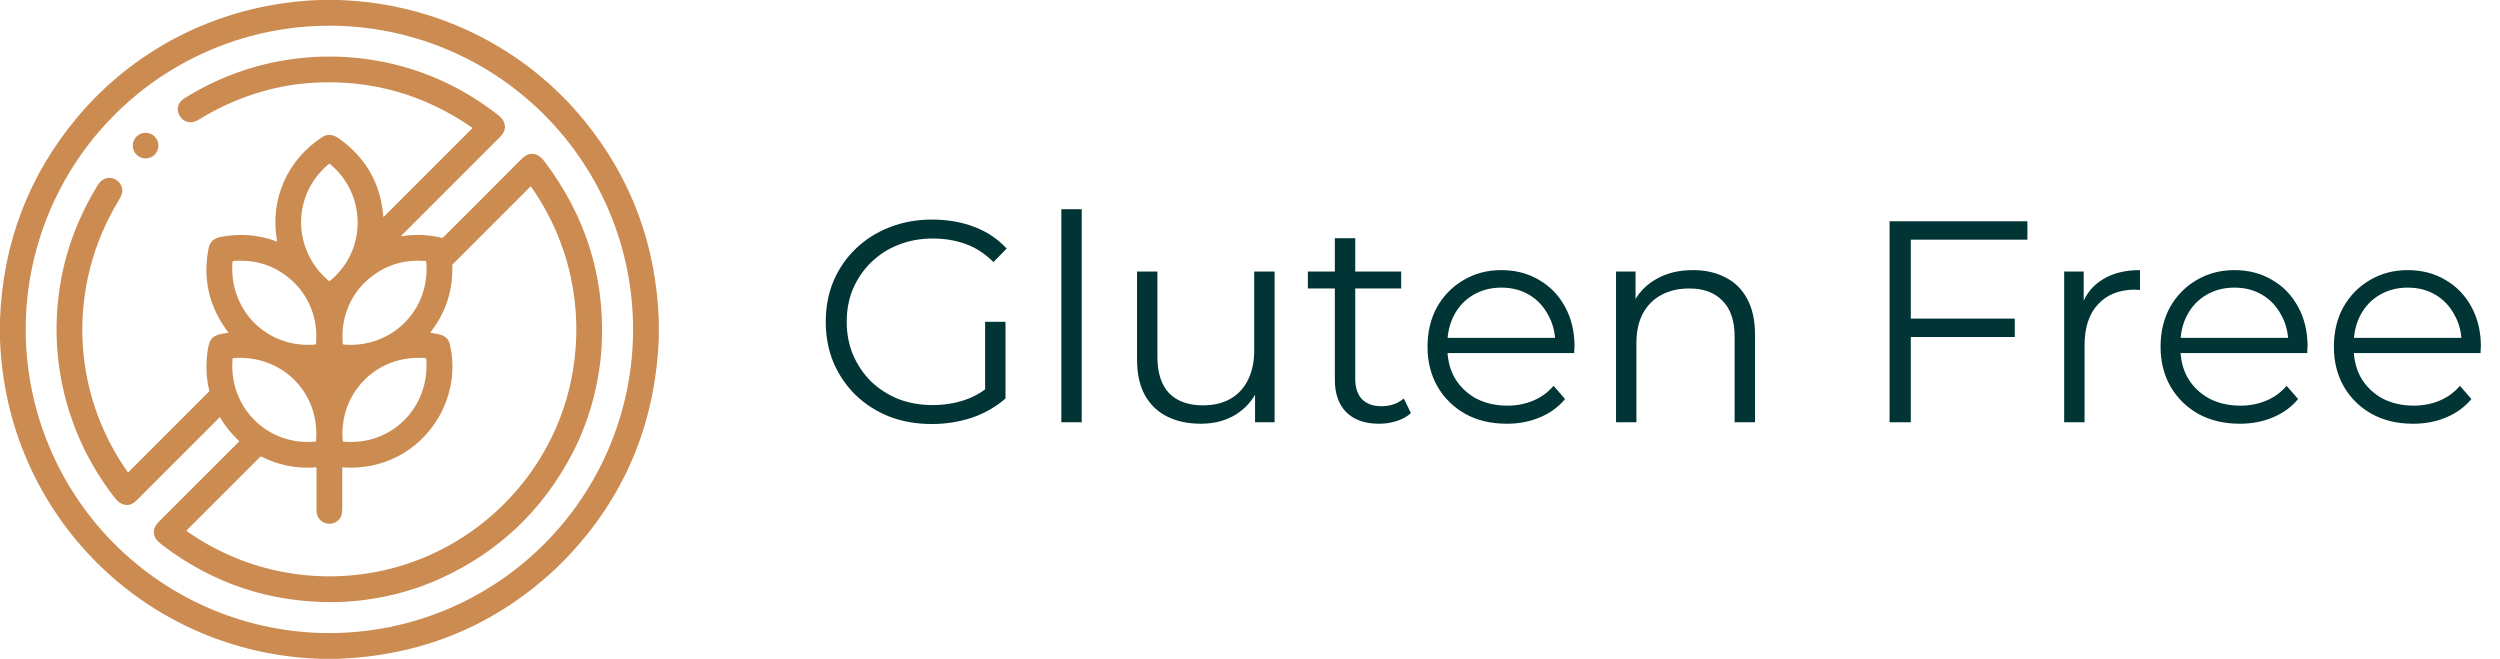 <svg xmlns="http://www.w3.org/2000/svg" width="148" height="39" viewBox="0 0 148 39" fill="none"><path d="M55.157 25.102C54.25 25.102 53.412 24.955 52.641 24.66C51.882 24.354 51.219 23.929 50.652 23.385C50.097 22.841 49.66 22.201 49.343 21.464C49.037 20.727 48.884 19.923 48.884 19.05C48.884 18.177 49.037 17.373 49.343 16.636C49.66 15.899 50.102 15.259 50.669 14.715C51.236 14.171 51.899 13.752 52.658 13.457C53.429 13.151 54.267 12.998 55.174 12.998C56.081 12.998 56.908 13.14 57.656 13.423C58.415 13.706 59.061 14.137 59.594 14.715L58.812 15.514C58.313 15.015 57.764 14.658 57.163 14.443C56.562 14.228 55.916 14.12 55.225 14.12C54.488 14.12 53.808 14.245 53.185 14.494C52.573 14.732 52.035 15.078 51.57 15.531C51.117 15.973 50.76 16.494 50.499 17.095C50.25 17.684 50.125 18.336 50.125 19.05C50.125 19.753 50.25 20.404 50.499 21.005C50.76 21.606 51.117 22.133 51.57 22.586C52.035 23.028 52.573 23.374 53.185 23.623C53.808 23.861 54.483 23.98 55.208 23.98C55.888 23.98 56.528 23.878 57.129 23.674C57.741 23.47 58.302 23.124 58.812 22.637L59.526 23.589C58.959 24.088 58.296 24.467 57.537 24.728C56.778 24.977 55.984 25.102 55.157 25.102ZM58.319 23.436V19.05H59.526V23.589L58.319 23.436ZM62.831 25V12.386H64.038V25H62.831ZM71.086 25.085C70.326 25.085 69.663 24.943 69.097 24.66C68.53 24.377 68.088 23.952 67.771 23.385C67.465 22.818 67.312 22.11 67.312 21.26V16.075H68.519V21.124C68.519 22.076 68.751 22.796 69.216 23.283C69.692 23.759 70.355 23.997 71.205 23.997C71.828 23.997 72.367 23.872 72.82 23.623C73.284 23.362 73.636 22.988 73.874 22.501C74.123 22.014 74.248 21.43 74.248 20.75V16.075H75.455V25H74.299V22.552L74.486 22.994C74.203 23.651 73.76 24.167 73.16 24.541C72.57 24.904 71.879 25.085 71.086 25.085ZM81.641 25.085C80.802 25.085 80.156 24.858 79.703 24.405C79.249 23.952 79.023 23.311 79.023 22.484V14.103H80.23V22.416C80.23 22.937 80.36 23.34 80.621 23.623C80.893 23.906 81.278 24.048 81.777 24.048C82.309 24.048 82.751 23.895 83.103 23.589L83.528 24.456C83.29 24.671 83.001 24.83 82.661 24.932C82.332 25.034 81.992 25.085 81.641 25.085ZM77.425 17.078V16.075H82.95V17.078H77.425ZM89.201 25.085C88.271 25.085 87.455 24.892 86.753 24.507C86.05 24.11 85.5 23.572 85.104 22.892C84.707 22.201 84.509 21.413 84.509 20.529C84.509 19.645 84.696 18.863 85.07 18.183C85.455 17.503 85.976 16.97 86.634 16.585C87.302 16.188 88.05 15.99 88.878 15.99C89.716 15.99 90.459 16.183 91.105 16.568C91.762 16.942 92.278 17.475 92.652 18.166C93.026 18.846 93.213 19.634 93.213 20.529C93.213 20.586 93.207 20.648 93.196 20.716C93.196 20.773 93.196 20.835 93.196 20.903H85.427V20.002H92.55L92.074 20.359C92.074 19.713 91.932 19.141 91.649 18.642C91.377 18.132 91.003 17.735 90.527 17.452C90.051 17.169 89.501 17.027 88.878 17.027C88.266 17.027 87.716 17.169 87.229 17.452C86.741 17.735 86.362 18.132 86.09 18.642C85.818 19.152 85.682 19.736 85.682 20.393V20.58C85.682 21.26 85.829 21.861 86.124 22.382C86.43 22.892 86.849 23.294 87.382 23.589C87.926 23.872 88.543 24.014 89.235 24.014C89.779 24.014 90.283 23.918 90.748 23.725C91.224 23.532 91.632 23.238 91.972 22.841L92.652 23.623C92.255 24.099 91.756 24.462 91.156 24.711C90.566 24.96 89.915 25.085 89.201 25.085ZM100.225 15.99C100.951 15.99 101.585 16.132 102.129 16.415C102.685 16.687 103.115 17.106 103.421 17.673C103.739 18.24 103.897 18.954 103.897 19.815V25H102.69V19.934C102.69 18.993 102.452 18.285 101.976 17.809C101.512 17.322 100.854 17.078 100.004 17.078C99.37 17.078 98.814 17.208 98.338 17.469C97.874 17.718 97.511 18.087 97.25 18.574C97.001 19.05 96.876 19.628 96.876 20.308V25H95.669V16.075H96.825V18.523L96.638 18.064C96.922 17.418 97.375 16.914 97.998 16.551C98.622 16.177 99.364 15.99 100.225 15.99ZM112.984 18.863H119.274V19.951H112.984V18.863ZM113.12 25H111.862V13.1H120.022V14.188H113.12V25ZM122.199 25V16.075H123.355V18.506L123.236 18.081C123.485 17.401 123.904 16.885 124.494 16.534C125.083 16.171 125.814 15.99 126.687 15.99V17.163C126.641 17.163 126.596 17.163 126.551 17.163C126.505 17.152 126.46 17.146 126.415 17.146C125.474 17.146 124.737 17.435 124.205 18.013C123.672 18.58 123.406 19.39 123.406 20.444V25H122.199ZM132.597 25.085C131.668 25.085 130.852 24.892 130.149 24.507C129.446 24.11 128.897 23.572 128.5 22.892C128.103 22.201 127.905 21.413 127.905 20.529C127.905 19.645 128.092 18.863 128.466 18.183C128.851 17.503 129.373 16.97 130.03 16.585C130.699 16.188 131.447 15.99 132.274 15.99C133.113 15.99 133.855 16.183 134.501 16.568C135.158 16.942 135.674 17.475 136.048 18.166C136.422 18.846 136.609 19.634 136.609 20.529C136.609 20.586 136.603 20.648 136.592 20.716C136.592 20.773 136.592 20.835 136.592 20.903H128.823V20.002H135.946L135.47 20.359C135.47 19.713 135.328 19.141 135.045 18.642C134.773 18.132 134.399 17.735 133.923 17.452C133.447 17.169 132.897 17.027 132.274 17.027C131.662 17.027 131.112 17.169 130.625 17.452C130.138 17.735 129.758 18.132 129.486 18.642C129.214 19.152 129.078 19.736 129.078 20.393V20.58C129.078 21.26 129.225 21.861 129.52 22.382C129.826 22.892 130.245 23.294 130.778 23.589C131.322 23.872 131.94 24.014 132.631 24.014C133.175 24.014 133.679 23.918 134.144 23.725C134.62 23.532 135.028 23.238 135.368 22.841L136.048 23.623C135.651 24.099 135.153 24.462 134.552 24.711C133.963 24.96 133.311 25.085 132.597 25.085ZM142.857 25.085C141.927 25.085 141.111 24.892 140.409 24.507C139.706 24.11 139.156 23.572 138.76 22.892C138.363 22.201 138.165 21.413 138.165 20.529C138.165 19.645 138.352 18.863 138.726 18.183C139.111 17.503 139.632 16.97 140.29 16.585C140.958 16.188 141.706 15.99 142.534 15.99C143.372 15.99 144.115 16.183 144.761 16.568C145.418 16.942 145.934 17.475 146.308 18.166C146.682 18.846 146.869 19.634 146.869 20.529C146.869 20.586 146.863 20.648 146.852 20.716C146.852 20.773 146.852 20.835 146.852 20.903H139.083V20.002H146.206L145.73 20.359C145.73 19.713 145.588 19.141 145.305 18.642C145.033 18.132 144.659 17.735 144.183 17.452C143.707 17.169 143.157 17.027 142.534 17.027C141.922 17.027 141.372 17.169 140.885 17.452C140.397 17.735 140.018 18.132 139.746 18.642C139.474 19.152 139.338 19.736 139.338 20.393V20.58C139.338 21.26 139.485 21.861 139.78 22.382C140.086 22.892 140.505 23.294 141.038 23.589C141.582 23.872 142.199 24.014 142.891 24.014C143.435 24.014 143.939 23.918 144.404 23.725C144.88 23.532 145.288 23.238 145.628 22.841L146.308 23.623C145.911 24.099 145.412 24.462 144.812 24.711C144.222 24.96 143.571 25.085 142.857 25.085Z" fill="#013435"></path><g clip-path="url(#clip0_3408_15909)"><path d="M18.931 0H20.078C25.785 0.196 31.079 2.808 34.63 7.189C37.377 10.578 38.833 14.494 39 18.937V20.079C38.778 25.165 36.938 29.501 33.48 33.087C33.126 33.455 32.758 33.805 32.378 34.138C28.892 37.19 24.783 38.811 20.053 39H18.938C8.575 38.656 0.361 30.438 0 20.086V18.903C0.181 14.351 1.71 10.359 4.587 6.929C8.14 2.693 13.337 0.191 18.931 0ZM37.478 19.5C37.478 14.732 35.584 10.159 32.212 6.788C28.841 3.416 24.268 1.522 19.5 1.522C14.732 1.522 10.159 3.416 6.788 6.788C3.416 10.159 1.522 14.732 1.522 19.5C1.522 24.268 3.416 28.841 6.788 32.212C10.159 35.584 14.732 37.478 19.5 37.478C24.268 37.478 28.841 35.584 32.212 32.212C35.584 28.841 37.478 24.268 37.478 19.5Z" fill="#CC8B51"></path><path d="M23.782 13.984C24.581 13.854 25.375 13.887 26.163 14.083C26.187 14.089 26.208 14.083 26.225 14.066C27.774 12.525 29.279 11.018 30.741 9.544C30.971 9.313 31.146 9.18 31.267 9.144C31.714 9.013 31.997 9.246 32.262 9.597C34.652 12.768 35.775 16.303 35.631 20.202C35.55 22.391 34.961 24.764 33.912 26.788C32.154 30.179 29.546 32.663 26.088 34.242C24.159 35.124 21.854 35.645 19.633 35.645C15.932 35.647 12.611 34.536 9.672 32.314C9.394 32.103 9.228 31.935 9.175 31.811C9.026 31.461 9.14 31.149 9.398 30.891C10.995 29.298 12.575 27.719 14.139 26.155C14.143 26.151 14.147 26.146 14.149 26.14C14.151 26.135 14.152 26.129 14.152 26.123C14.152 26.117 14.151 26.111 14.149 26.105C14.146 26.099 14.143 26.095 14.138 26.09C13.719 25.7 13.329 25.236 13.051 24.739C13.031 24.704 13.007 24.7 12.979 24.729C11.344 26.363 9.709 27.998 8.076 29.632C7.77 29.939 7.438 29.979 7.08 29.753C6.987 29.695 6.853 29.551 6.678 29.322C3.94 25.719 2.823 21.226 3.58 16.756C3.922 14.738 4.656 12.809 5.781 10.969C5.861 10.84 5.956 10.736 6.066 10.657C6.394 10.425 6.872 10.528 7.099 10.854C7.335 11.191 7.248 11.504 7.05 11.826C3.988 16.818 4.154 23.129 7.557 27.941C7.56 27.945 7.564 27.949 7.568 27.951C7.572 27.953 7.577 27.955 7.581 27.955C7.586 27.956 7.591 27.955 7.595 27.953C7.6 27.952 7.604 27.949 7.607 27.946L12.367 23.186C12.376 23.177 12.383 23.165 12.386 23.152C12.39 23.14 12.39 23.126 12.387 23.114C12.191 22.296 12.169 21.449 12.323 20.575C12.451 19.849 12.869 19.784 13.505 19.706C13.508 19.705 13.511 19.704 13.513 19.703C13.515 19.701 13.517 19.699 13.518 19.697C13.519 19.694 13.519 19.691 13.519 19.689C13.519 19.686 13.518 19.683 13.516 19.681C12.364 18.16 11.98 16.476 12.365 14.627C12.435 14.289 12.723 14.091 13.054 14.028C14.207 13.806 15.311 13.893 16.366 14.289C16.371 14.291 16.375 14.291 16.38 14.29C16.384 14.29 16.389 14.288 16.392 14.285C16.395 14.282 16.398 14.278 16.4 14.274C16.401 14.27 16.401 14.265 16.401 14.261C15.958 11.817 17.013 9.454 19.081 8.112C19.388 7.912 19.733 7.968 20.024 8.172C21.643 9.302 22.533 10.849 22.693 12.814C22.695 12.842 22.706 12.846 22.727 12.827L27.947 7.607C27.951 7.603 27.954 7.599 27.955 7.593C27.957 7.588 27.958 7.583 27.957 7.577C27.957 7.572 27.955 7.566 27.953 7.561C27.95 7.557 27.946 7.553 27.941 7.549C25.108 5.589 21.979 4.705 18.555 4.898C16.153 5.033 13.778 5.829 11.753 7.092C10.822 7.674 10.037 6.378 10.891 5.838C14.575 3.507 19.039 2.783 23.275 3.793C25.528 4.331 27.605 5.34 29.507 6.823C29.953 7.171 30.037 7.674 29.622 8.088C27.702 10.003 25.749 11.957 23.763 13.948C23.732 13.979 23.738 13.991 23.782 13.984ZM19.518 16.636C21.729 14.863 21.717 11.494 19.528 9.704C19.52 9.697 19.51 9.693 19.499 9.693C19.489 9.694 19.479 9.697 19.47 9.704C17.265 11.531 17.285 14.802 19.473 16.636C19.479 16.641 19.487 16.644 19.495 16.644C19.504 16.644 19.512 16.641 19.518 16.636ZM26.629 20.378C26.989 21.865 26.71 23.445 25.948 24.737C24.776 26.723 22.61 27.852 20.289 27.667C20.286 27.667 20.282 27.667 20.279 27.668C20.276 27.669 20.273 27.671 20.27 27.674C20.268 27.676 20.266 27.679 20.265 27.682C20.263 27.685 20.262 27.689 20.262 27.692C20.262 28.518 20.262 29.31 20.261 30.066C20.261 30.28 20.244 30.433 20.212 30.524C20.074 30.914 19.603 31.112 19.227 30.958C18.901 30.824 18.738 30.568 18.738 30.189C18.738 29.357 18.739 28.53 18.738 27.707C18.738 27.68 18.724 27.667 18.696 27.669C17.565 27.757 16.495 27.546 15.486 27.035C15.472 27.028 15.456 27.025 15.44 27.028C15.424 27.03 15.41 27.037 15.399 27.049L11.053 31.394C11.05 31.397 11.048 31.401 11.046 31.406C11.045 31.41 11.044 31.415 11.044 31.419C11.045 31.424 11.046 31.428 11.049 31.432C11.051 31.436 11.054 31.439 11.058 31.442C14.326 33.745 18.363 34.609 22.292 33.853C28.218 32.711 32.894 27.954 33.905 22.017C34.562 18.156 33.694 14.254 31.443 11.059C31.44 11.055 31.437 11.051 31.433 11.049C31.428 11.047 31.424 11.045 31.419 11.045C31.414 11.044 31.41 11.045 31.405 11.046C31.401 11.048 31.397 11.051 31.393 11.054L26.804 15.643C26.786 15.661 26.777 15.684 26.777 15.71C26.82 17.186 26.393 18.501 25.497 19.655C25.475 19.684 25.482 19.701 25.517 19.706C25.997 19.79 26.491 19.808 26.629 20.378ZM13.763 15.509C13.536 18.347 15.799 20.646 18.653 20.396C18.687 20.393 18.706 20.375 18.709 20.341C18.833 18.997 18.372 17.669 17.411 16.731C16.43 15.774 15.235 15.346 13.824 15.448C13.809 15.449 13.794 15.456 13.782 15.467C13.771 15.478 13.764 15.493 13.763 15.509ZM21.737 16.59C20.678 17.535 20.154 18.942 20.294 20.359C20.295 20.369 20.299 20.377 20.305 20.384C20.312 20.39 20.32 20.394 20.329 20.395C23.175 20.65 25.495 18.345 25.233 15.501C25.232 15.488 25.226 15.475 25.217 15.466C25.207 15.456 25.195 15.45 25.182 15.449C23.854 15.346 22.706 15.726 21.737 16.59ZM13.767 21.247C13.526 24.089 15.803 26.404 18.661 26.145C18.692 26.142 18.709 26.125 18.712 26.093C18.949 23.23 16.668 20.969 13.812 21.201C13.8 21.202 13.789 21.207 13.781 21.215C13.772 21.224 13.767 21.235 13.767 21.247ZM25.189 21.202C22.343 20.954 20.041 23.244 20.291 26.099C20.293 26.126 20.307 26.141 20.335 26.144C23.2 26.41 25.463 24.089 25.236 21.25C25.236 21.238 25.23 21.226 25.222 21.218C25.213 21.209 25.202 21.203 25.189 21.202Z" fill="#CC8B51"></path><path d="M8.62 9.38C9.04 9.38 9.38 9.04 9.38 8.62C9.38 8.201 9.04 7.861 8.62 7.861C8.201 7.861 7.861 8.201 7.861 8.62C7.861 9.04 8.201 9.38 8.62 9.38Z" fill="#CC8B51"></path></g><defs><clipPath id="clip0_3408_15909"><rect width="39" height="39" fill="white"></rect></clipPath></defs></svg>